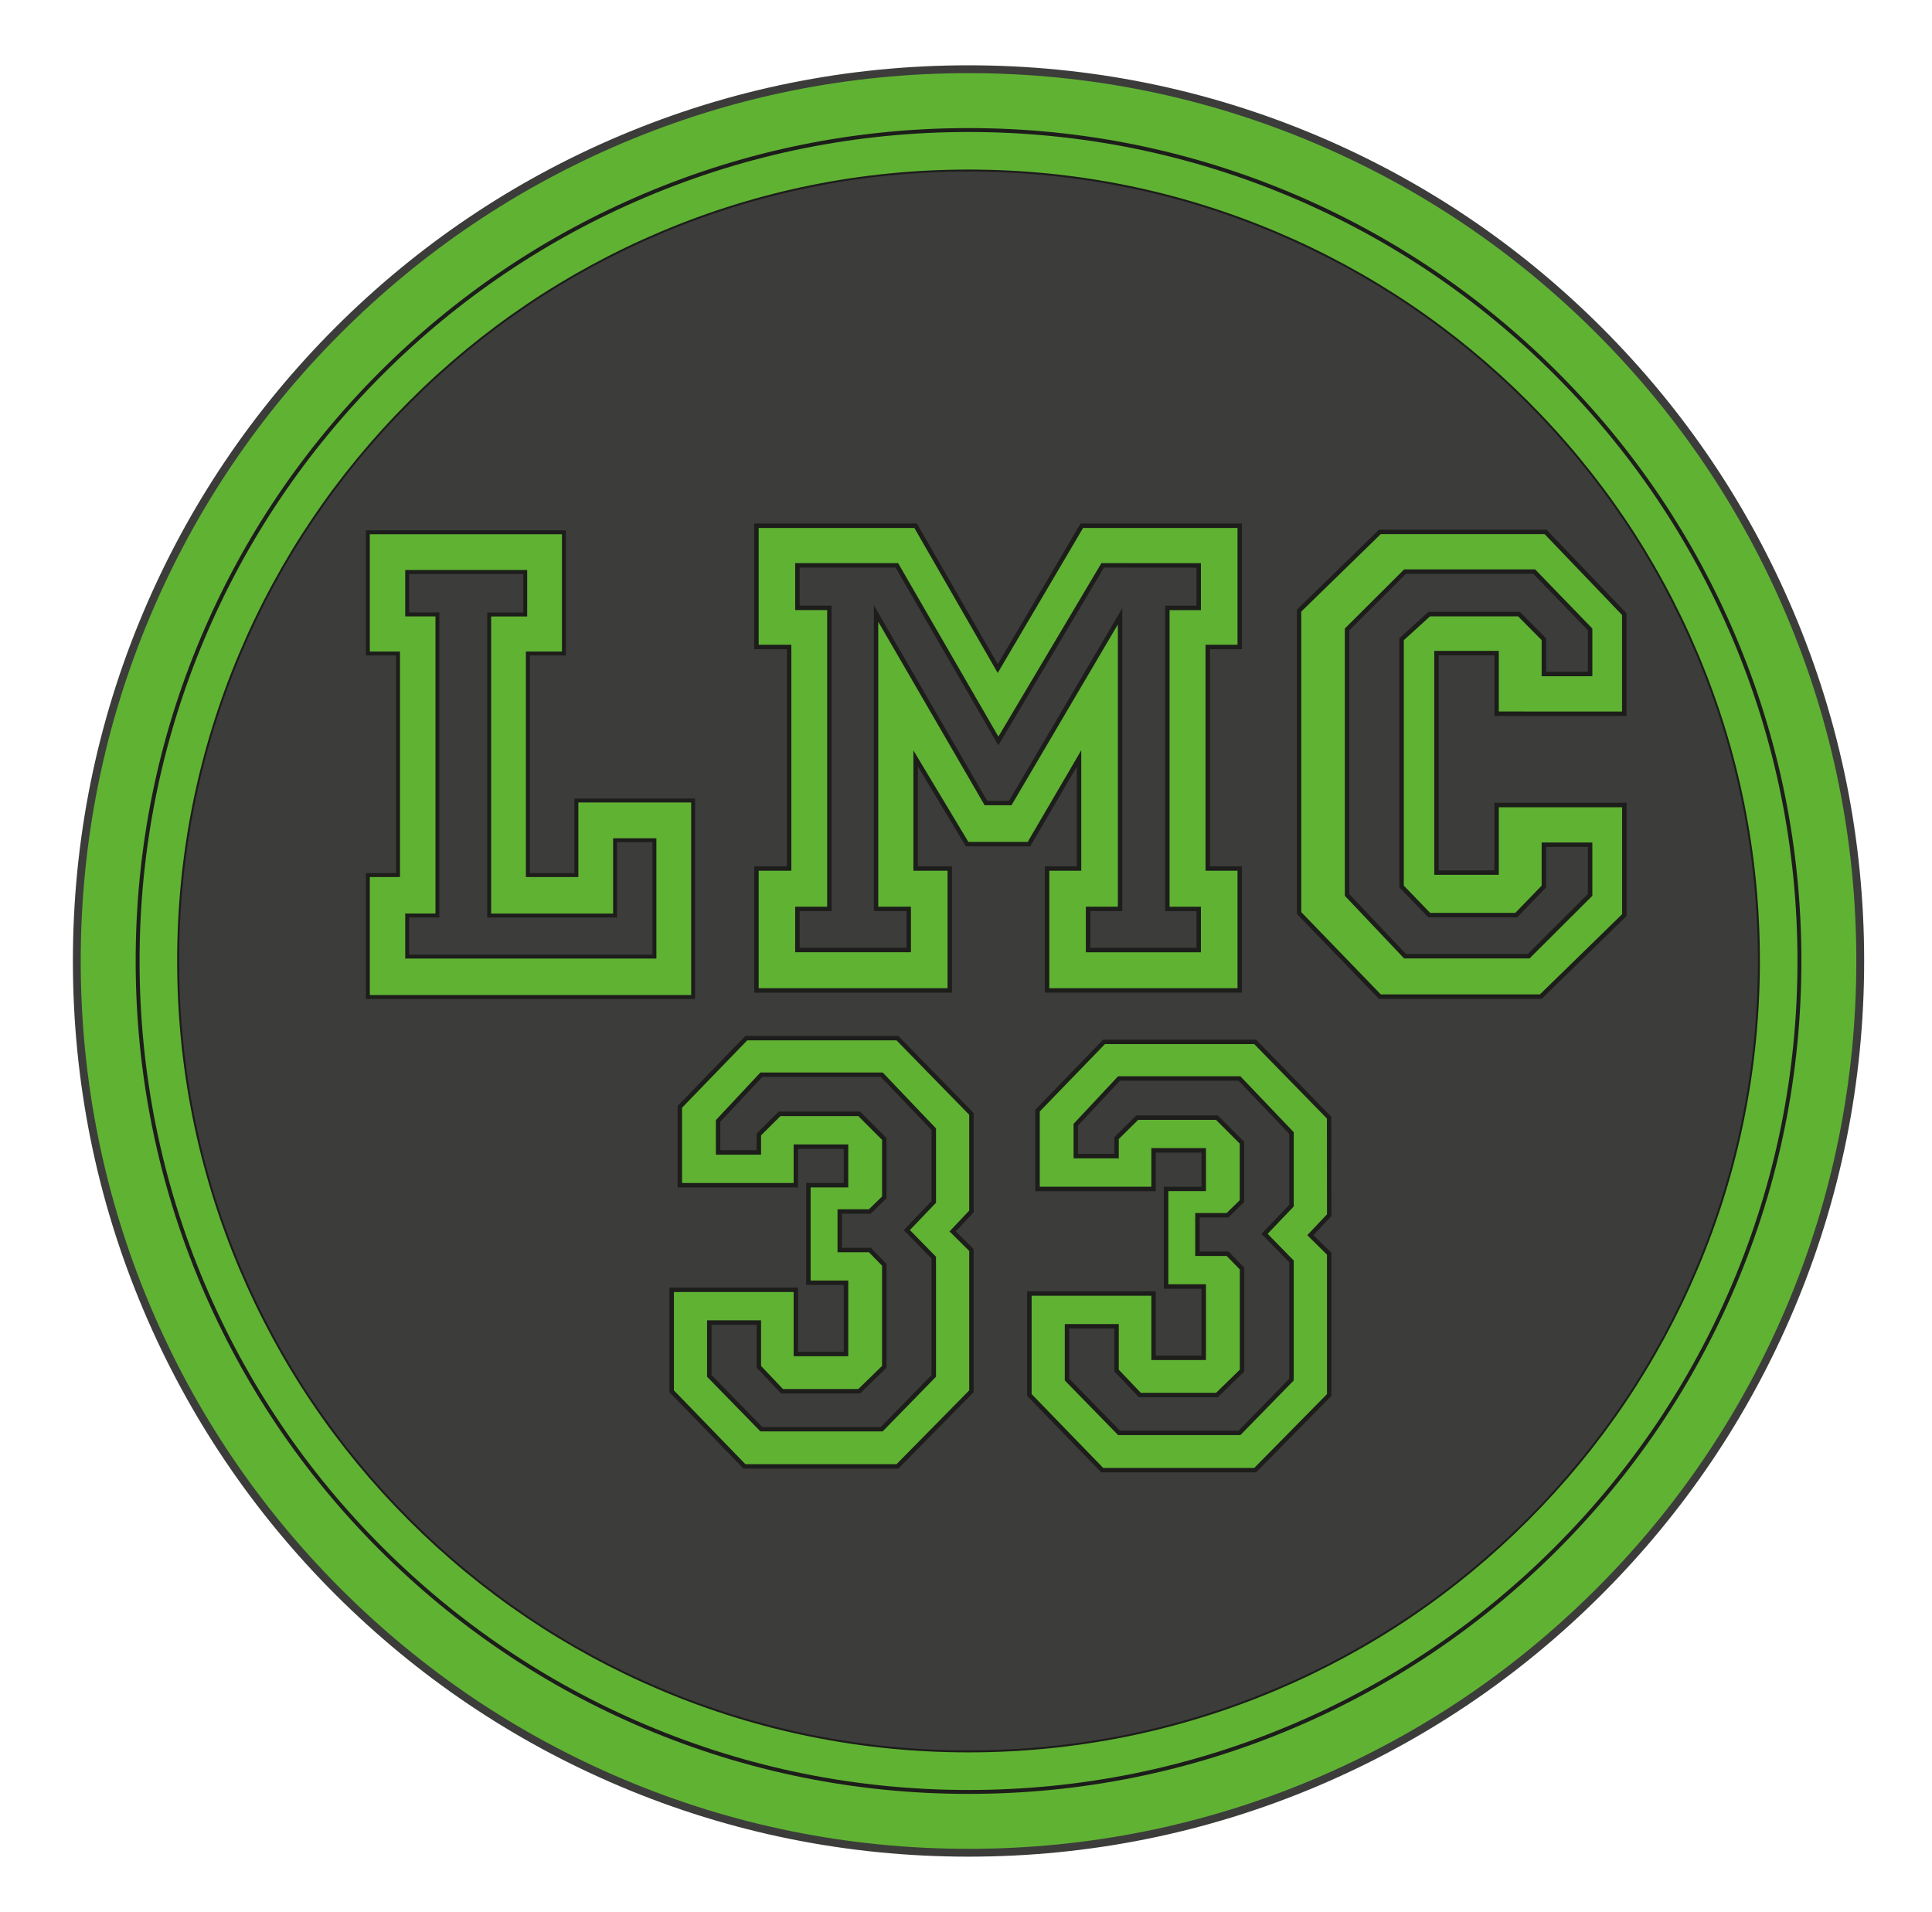 <svg xmlns="http://www.w3.org/2000/svg" id="Ebene_1" data-name="Ebene 1" viewBox="0 0 1232.26 1219.35"><defs><style>      .cls-1 {        fill: #1d1d1b;      }      .cls-1, .cls-2, .cls-3 {        stroke-width: 0px;      }      .cls-2 {        fill: #3c3c3b;      }      .cls-3 {        fill: #60b233;      }    </style></defs><g><circle class="cls-3" cx="617.74" cy="612.9" r="568.75"></circle><path class="cls-2" d="M617.74,1184.15c-77.12,0-151.93-15.1-222.36-44.89-68.02-28.77-129.12-69.96-181.58-122.42-52.46-52.46-93.65-113.55-122.42-181.58-29.79-70.43-44.89-145.24-44.89-222.36s15.1-151.93,44.89-222.36c28.77-68.02,69.96-129.12,122.42-181.58s113.55-93.65,181.58-122.42c70.43-29.79,145.24-44.89,222.36-44.89s151.93,15.1,222.36,44.89c68.02,28.77,129.12,69.96,181.58,122.42,52.46,52.46,93.65,113.55,122.42,181.58,29.79,70.43,44.89,145.24,44.89,222.36s-15.1,151.93-44.89,222.36c-28.77,68.02-69.96,129.12-122.42,181.58s-113.55,93.65-181.58,122.42c-70.43,29.79-145.24,44.89-222.36,44.89ZM617.74,46.65c-76.44,0-150.6,14.97-220.41,44.5-67.43,28.52-127.99,69.35-179.99,121.35-52,52-92.83,112.56-121.35,179.99-29.53,69.81-44.5,143.96-44.5,220.41s14.97,150.6,44.5,220.41c28.52,67.43,69.35,127.99,121.35,179.99,52,52,112.56,92.83,179.99,121.35,69.81,29.53,143.96,44.5,220.41,44.5s150.6-14.97,220.41-44.5c67.43-28.52,127.99-69.35,179.99-121.35,52-52,92.83-112.56,121.35-179.99,29.53-69.81,44.5-143.96,44.5-220.41s-14.97-150.6-44.5-220.41c-28.52-67.43-69.35-127.99-121.35-179.99-52-52-112.56-92.83-179.99-121.35-69.81-29.53-143.96-44.5-220.41-44.5Z"></path></g><g><circle class="cls-3" cx="617.74" cy="612.9" r="529.97"></circle><path class="cls-1" d="M617.74,1144.12c-71.71,0-141.28-14.05-206.77-41.75-63.26-26.75-120.07-65.06-168.85-113.84s-87.09-105.6-113.84-168.85c-27.7-65.49-41.75-135.06-41.75-206.78s14.05-141.28,41.75-206.77c26.76-63.26,65.06-120.07,113.84-168.85,48.79-48.79,105.6-87.09,168.85-113.84,65.49-27.7,135.06-41.75,206.77-41.75s141.28,14.05,206.78,41.75c63.26,26.76,120.07,65.06,168.85,113.84,48.79,48.79,87.09,105.6,113.84,168.85,27.7,65.49,41.75,135.06,41.75,206.77s-14.05,141.28-41.75,206.78c-26.76,63.26-65.06,120.07-113.84,168.85-48.79,48.79-105.6,87.09-168.85,113.84-65.49,27.7-135.06,41.75-206.78,41.75ZM617.74,84.18c-71.38,0-140.62,13.98-205.8,41.55-62.96,26.63-119.5,64.75-168.06,113.31-48.56,48.56-86.68,105.1-113.31,168.06-27.57,65.18-41.55,134.42-41.55,205.8s13.98,140.62,41.55,205.8c26.63,62.96,64.75,119.5,113.31,168.06,48.56,48.56,105.1,86.68,168.06,113.31,65.18,27.57,134.42,41.55,205.8,41.55s140.62-13.98,205.8-41.55c62.96-26.63,119.5-64.75,168.06-113.31,48.56-48.56,86.68-105.1,113.31-168.06,27.57-65.18,41.55-134.42,41.55-205.8s-13.98-140.62-41.55-205.8c-26.63-62.96-64.75-119.5-113.31-168.06s-105.1-86.68-168.06-113.31c-65.18-27.57-134.42-41.55-205.8-41.55Z"></path></g><g><circle class="cls-2" cx="617.74" cy="612.9" r="504.12"></circle><path class="cls-1" d="M617.74,1117.64c-68.14,0-134.24-13.35-196.47-39.67-60.1-25.42-114.08-61.82-160.44-108.17-46.35-46.36-82.75-100.33-108.17-160.44-26.32-62.23-39.67-128.33-39.67-196.47s13.35-134.24,39.67-196.47c25.42-60.1,61.82-114.08,108.17-160.44,46.35-46.35,100.33-82.75,160.44-108.17,62.23-26.32,128.33-39.67,196.47-39.67s134.24,13.35,196.47,39.67c60.1,25.42,114.08,61.82,160.44,108.17,46.35,46.35,82.75,100.33,108.17,160.44,26.32,62.23,39.67,128.33,39.67,196.47s-13.35,134.24-39.67,196.47c-25.42,60.1-61.82,114.08-108.17,160.44-46.36,46.35-100.33,82.75-160.44,108.17-62.23,26.32-128.33,39.67-196.47,39.67ZM617.74,109.4c-67.97,0-133.91,13.31-195.98,39.57-59.96,25.36-113.8,61.66-160.04,107.9s-82.54,100.09-107.9,160.04c-26.25,62.07-39.57,128.01-39.57,195.98s13.31,133.91,39.57,195.98c25.36,59.96,61.66,113.8,107.9,160.04s100.09,82.54,160.04,107.9c62.07,26.25,128.01,39.57,195.98,39.57s133.91-13.31,195.98-39.57c59.96-25.36,113.8-61.66,160.04-107.9s82.54-100.09,107.9-160.04c26.25-62.07,39.57-128.01,39.57-195.98s-13.31-133.91-39.57-195.98c-25.36-59.96-61.66-113.8-107.9-160.04s-100.09-82.54-160.04-107.9c-62.07-26.25-128.01-39.57-195.98-39.57Z"></path></g><g><path class="cls-3" d="M636.37,426.39l-52.37-91.09h-101.53v77.32h20.84v141.31h-20.84v77.76h123.3v-77.76h-21.77v-70.21l32.82,54.65h39.47l31.93-54.65v70.21h-20.4v77.76h122.9v-77.76h-20.41v-141.31h20.41v-77.32h-100.72l-53.63,91.09ZM764.55,360.63v27.1h-20v192h20v26.22h-70.55v-26.25h20.4v-186.63l-70.05,119.09h-15.52l-70.08-120.87v188.41h20.85v26.22h-71v-26.22h20.4v-192h-20.4v-27.1h63.42l64.75,112,66.53-112,61.25.03Z"></path><path class="cls-1" d="M792.13,633.1h-125.73v-80.59h20.4v-63.57l-29.7,50.84h-41.08l-30.6-50.96v63.69h21.77v80.59h-126.13v-80.59h20.84v-138.48h-20.84v-80.15h103.76l.41.71,51.16,88.98,52.81-89.69h102.94v80.15h-20.41v138.48h20.41v80.59ZM669.24,630.27h120.07v-74.93h-20.41v-144.14h20.41v-74.49h-98.5l-54.45,92.49-53.17-92.49h-99.3v74.49h20.84v144.14h-20.84v74.93h120.47v-74.93h-21.77v-76.73l35.04,58.34h37.86l34.16-58.46v76.85h-20.4v74.93ZM765.96,607.36h-73.38v-29.08h20.4v-180.02l-67.83,115.31h-17.14l-.41-.71-67.44-116.32v181.73h20.85v29.05h-73.83v-29.05h20.4v-189.17h-20.4v-29.93h65.65l63.95,110.62,65.71-110.62,63.47.03v29.93h-20v189.17h20v29.05ZM695.42,604.53h67.72v-23.39h-20v-194.83h20v-24.27l-59.03-.03-67.35,113.38-65.55-113.38h-61.19v24.27h20.4v194.83h-20.4v23.39h68.17v-23.39h-20.85v-195.09l72.31,124.72h13.89l72.28-122.87v193.24h-20.4v23.42Z"></path></g><g><path class="cls-3" d="M367.63,558.11h-30.95v-141.31h23v-77.32h-125.06v77.32h19.24v141.31h-19.24v77.76h207.47v-125.31h-74.46v47.55ZM392.31,535.89h25.1v74.21h-157.7v-26.22h19.29v-192h-19.29v-27.07h75.29v27.11h-23v192h80.31v-48.03Z"></path><path class="cls-1" d="M443.34,637.12h-209.97v-80.26h19.24v-138.81h-19.24v-79.82h127.56v79.82h-23v138.81h28.45v-47.55h76.96v127.81ZM235.87,634.62h204.97v-122.81h-71.96v47.55h-33.45v-143.81h23v-74.82h-122.56v74.82h19.24v143.81h-19.24v75.26ZM418.66,611.35h-160.2v-28.72h19.29v-189.5h-19.29v-29.57h77.79v29.61h-23v189.5h77.81v-48.03h27.6v76.71ZM260.96,608.85h155.2v-71.71h-22.6v48.03h-82.81v-194.5h23v-24.61h-72.79v24.57h19.29v194.5h-19.29v23.72Z"></path></g><g><path class="cls-3" d="M1036,455.22v-63.54l-50.22-52.44h-105.68l-51.54,50.22v192.85l51.54,53.33h102.64l53.3-52v-70.21h-81.5v43.11h-38.32v-140h38.32v38.66l81.46.02ZM911.58,391.68l-17.62,16v157.75l17.62,18.21h55.51l17.62-18.21v-26.67h29.51v32l-39.22,39.1h-78.83l-37-39.1v-169.31l37-36.88h82.37l35.68,36.88v28.44h-29.51v-22.21l-15.86-16h-57.27Z"></path><path class="cls-1" d="M983.32,637.05h-103.82l-52.35-54.17v-194.02l52.38-51.04h106.86l.42.44,50.61,52.85v65.52l-84.29-.02v-38.66h-35.49v137.17h35.49v-43.11h84.33v72.22l-54.14,52.82ZM880.7,634.22h101.46l52.46-51.18v-68.2h-78.67v43.11h-41.15v-142.83h41.15v38.66l78.63.02v-61.56l-49.41-51.59h-104.5l-50.7,49.4v191.68l50.73,52.49ZM975.58,611.27h-80.02l-37.81-39.95v-170.46l37.83-37.71h83.55l36.5,37.72v30.43h-32.34v-23.04l-15.04-15.17h-56.13l-16.75,15.21v156.55l16.8,17.37h54.31l16.8-17.37v-27.51h32.34v34l-40.05,39.93ZM896.78,608.44h77.64l38.39-38.27v-30h-26.68v25.83l-18.44,19.05h-56.71l-18.44-19.05v-158.95l18.49-16.79h58.41l16.69,16.83v21.38h26.68v-26.45l-34.86-36.04h-81.19l-36.17,36.05v168.16l36.19,38.25Z"></path></g><g><path class="cls-3" d="M619.58,710.42l-47.19-48.32h-96.39l-42.4,43.82v50h74v-24.61h32v24.57h-24v62.24h24v45.45h-32v-40.94h-79.2v64.7l46.4,47.91h97.6l47.19-47.91v-90.09l-12-11.88,12-12.69v-62.25ZM595.58,766.52l-17.2,18,17.2,17.61v75.37l-33.19,34h-76.8l-33.2-34v-34h31.61v28.25l14.8,15.57h49.2l16-15.57v-65.1l-9.2-9.41h-19.2v-24.57h19.2l9.2-9v-37.28l-16-16h-50.8l-13.2,13.14v11.47h-26v-20.07l27.6-29.49h76.8l33.19,34.81v46.27Z"></path><path class="cls-1" d="M572.99,936.66h-98.79l-47.22-48.75v-66.69h82.03v40.94h29.17v-42.62h-24v-65.07h24v-21.74h-29.17v24.61h-76.83v-51.99l.4-.41,42.82-44.25h97.59l48.01,49.16v63.39s-11.43,12.09-11.43,12.09l11.44,11.32v91.26l-48.01,48.75ZM475.4,933.83h96.41l46.37-47.08v-88.92l-12.56-12.44,12.56-13.29v-61.11s-46.38-47.48-46.38-47.48h-95.19l-41.58,42.98v48.01h71.17v-24.61h34.83v27.4h-24v59.41h24v48.28h-34.83v-40.94h-76.37v62.71l45.58,47.07ZM562.99,912.92h-77.99l-34.02-34.84v-35.99h34.44v29.1l13.99,14.72h48.02l15.16-14.75v-63.93l-8.38-8.57h-20.02v-27.4h20.04l8.36-8.18v-36.1l-15.17-15.17h-49.63l-12.37,12.31v12.3h-28.83v-22.04l28.4-30.35h78.02l34,35.66v47.4s-16.66,17.42-16.66,17.42l16.65,17.04v76.52l-34.01,34.84ZM486.19,910.09h75.61l32.37-33.16v-74.22l-17.75-18.18,17.75-18.58v-45.14s-32.37-33.96-32.37-33.96h-75.58l-26.8,28.63v18.1h23.17v-10.64l14.03-13.97h51.97l16.83,16.83v38.46l-10.04,9.82h-18.36v21.74h18.38l10.02,10.25v66.28l-16.84,16.39h-50.38l-15.61-16.42v-27.4h-28.78v32.01l32.38,33.16Z"></path></g><g><path class="cls-3" d="M847.74,712.82l-47.2-48.32h-96.39l-42.4,43.81v50h74v-24.61h32v24.57h-24v62.25h24v45.48h-32v-41h-79.2v64.7l46.45,47.93h97.59l47.2-47.91v-90.09l-12-11.87,12-12.7-.05-62.24ZM823.74,768.92l-17.2,18,17.2,17.6v75.35l-33.2,34h-76.79l-33.2-34v-34h31.6v28.26l14.85,15.59h49.19l16-15.56v-65.11l-9.2-9.42h-19.24v-24.57h19.19l9.2-9v-37.27l-16-16h-50.79l-13.2,13.1v11.47h-26v-20.04l27.6-29.48h76.79l33.2,34.81v46.27Z"></path><path class="cls-1" d="M801.18,939.05h-98.78l-47.27-48.77v-66.69h82.03v41h29.17v-42.65h-24v-65.08h24v-21.74h-29.17v24.61h-76.83v-51.99l43.22-44.65h97.58l48.02,49.16v.58s.05,62.8.05,62.8l-11.44,12.1,11.44,11.31v91.26l-48.02,48.75ZM703.6,936.21h96.4l46.38-47.08v-88.92l-12.56-12.43,12.56-13.3-.05-61.1-46.38-47.48h-95.19l-41.58,42.97v48.01h71.17v-24.61h34.83v27.4h-24v59.42h24v48.31h-34.83v-41h-76.37v62.71l45.63,47.09ZM791.14,915.29h-77.98l-34.02-34.84v-35.99h34.43v29.11l14.04,14.74h48.01l15.16-14.74v-63.94l-8.38-8.58h-20.06v-27.4h20.03l8.36-8.18v-36.09l-15.17-15.17h-49.62l-12.37,12.27v12.3h-28.83v-22.01l28.4-30.34h78.01l34.01,35.66v47.4l-16.65,17.42,16.65,17.03v76.5l-34.02,34.84ZM714.35,912.46h75.6l32.38-33.16v-74.2l-17.75-18.17,17.75-18.58v-45.14l-32.39-33.96h-75.57l-26.8,28.62v18.07h23.17v-10.64l14.03-13.93h51.96l16.83,16.83v38.45l-10.04,9.82h-18.35v21.74h18.42l10.02,10.26v66.28l-16.84,16.38h-50.37l-15.66-16.44v-27.41h-28.77v32.01l32.38,33.16Z"></path></g></svg>